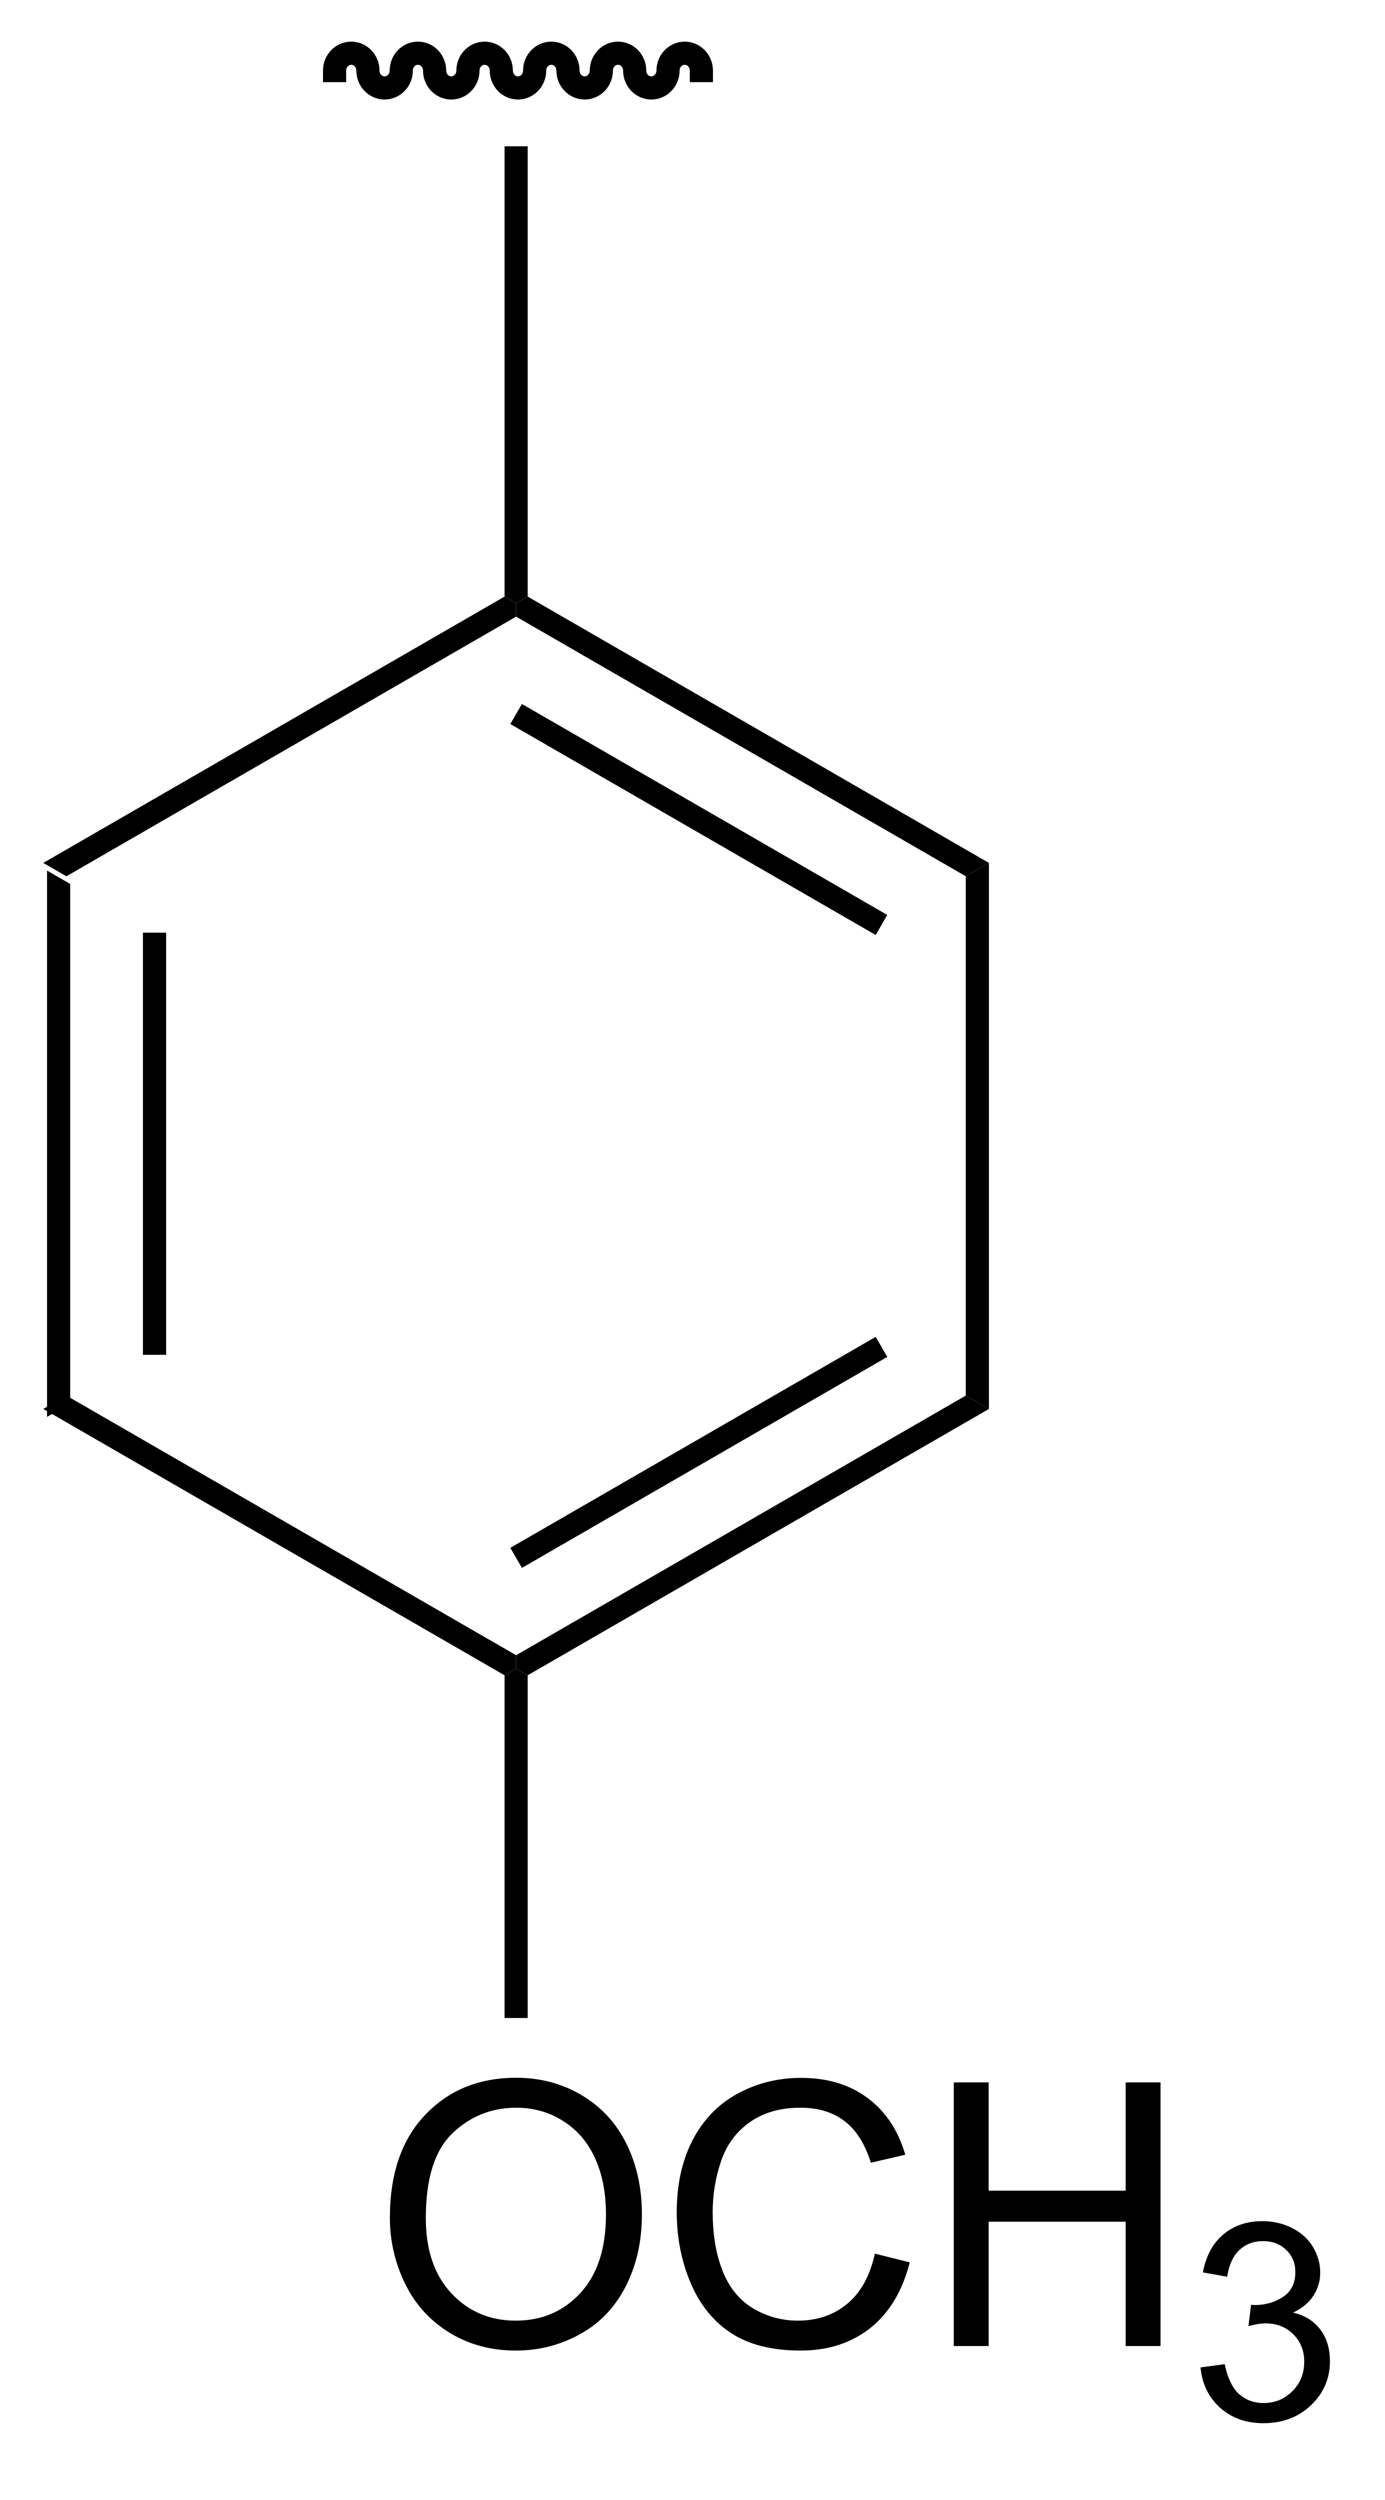 <?xml version="1.0" encoding="UTF-8"?>
<!DOCTYPE svg PUBLIC '-//W3C//DTD SVG 1.0//EN'
          'http://www.w3.org/TR/2001/REC-SVG-20010904/DTD/svg10.dtd'>
<svg stroke-dasharray="none" shape-rendering="auto" xmlns="http://www.w3.org/2000/svg" font-family="'Dialog'" text-rendering="auto" width="41" fill-opacity="1" color-interpolation="auto" color-rendering="auto" preserveAspectRatio="xMidYMid meet" font-size="12px" viewBox="0 0 41 74" fill="black" xmlns:xlink="http://www.w3.org/1999/xlink" stroke="black" image-rendering="auto" stroke-miterlimit="10" stroke-linecap="square" stroke-linejoin="miter" font-style="normal" stroke-width="1" height="74" stroke-dashoffset="0" font-weight="normal" stroke-opacity="1"
><!--Generated by the Batik Graphics2D SVG Generator--><defs id="genericDefs"
  /><g
  ><defs id="defs1"
    ><clipPath clipPathUnits="userSpaceOnUse" id="clipPath1"
      ><path d="M0.646 0.826 L31.222 0.826 L31.222 55.712 L0.646 55.712 L0.646 0.826 Z"
      /></clipPath
      ><clipPath clipPathUnits="userSpaceOnUse" id="clipPath2"
      ><path d="M111.014 215.061 L111.014 268.421 L140.74 268.421 L140.74 215.061 Z"
      /></clipPath
    ></defs
    ><g transform="scale(1.333,1.333) translate(-0.646,-0.826) matrix(1.029,0,0,1.029,-113.543,-220.386)"
    ><path d="M111.986 233.764 L112.486 234.052 L112.486 245.264 L111.986 245.552 ZM114.056 235.103 L114.056 244.213 L114.556 244.213 L114.556 235.103 Z" stroke="none" clip-path="url(#clipPath2)"
    /></g
    ><g transform="matrix(1.371,0,0,1.371,-152.252,-294.949)"
    ><path d="M111.986 245.552 L112.486 245.264 L122.196 250.869 L122.196 251.158 L121.946 251.302 Z" stroke="none" clip-path="url(#clipPath2)"
    /></g
    ><g transform="matrix(1.371,0,0,1.371,-152.252,-294.949)"
    ><path d="M122.446 251.302 L122.196 251.158 L122.196 250.869 L131.905 245.264 L132.405 245.552 ZM122.321 248.984 L130.21 244.429 L129.96 243.996 L122.071 248.551 Z" stroke="none" clip-path="url(#clipPath2)"
    /></g
    ><g transform="matrix(1.371,0,0,1.371,-152.252,-294.949)"
    ><path d="M132.405 245.552 L131.905 245.264 L131.905 234.052 L132.405 233.764 Z" stroke="none" clip-path="url(#clipPath2)"
    /></g
    ><g transform="matrix(1.371,0,0,1.371,-152.252,-294.949)"
    ><path d="M132.405 233.764 L131.905 234.052 L122.196 228.447 L122.196 228.158 L122.446 228.014 ZM130.21 234.887 L122.321 230.332 L122.071 230.765 L129.96 235.32 Z" stroke="none" clip-path="url(#clipPath2)"
    /></g
    ><g transform="matrix(1.371,0,0,1.371,-152.252,-294.949)"
    ><path d="M121.946 228.014 L122.196 228.158 L122.196 228.447 L112.486 234.052 L111.986 233.764 Z" stroke="none" clip-path="url(#clipPath2)"
    /></g
    ><g transform="matrix(1.371,0,0,1.371,-152.252,-294.949)"
    ><path d="M122.446 228.014 L122.196 228.158 L121.946 228.014 L121.946 218.293 L122.446 218.293 Z" stroke="none" clip-path="url(#clipPath2)"
    /></g
    ><g transform="matrix(1.371,0,0,1.371,-152.252,-294.949)"
    ><path d="M119.47 263.012 Q119.47 261.593 120.231 260.794 Q120.992 259.991 122.195 259.991 Q122.982 259.991 123.613 260.369 Q124.247 260.745 124.578 261.417 Q124.912 262.09 124.912 262.944 Q124.912 263.811 124.563 264.494 Q124.213 265.178 123.572 265.529 Q122.933 265.881 122.19 265.881 Q121.388 265.881 120.754 265.493 Q120.122 265.103 119.796 264.432 Q119.47 263.759 119.47 263.012 ZM120.246 263.022 Q120.246 264.052 120.797 264.644 Q121.351 265.235 122.187 265.235 Q123.036 265.235 123.585 264.637 Q124.136 264.039 124.136 262.942 Q124.136 262.245 123.9 261.728 Q123.665 261.21 123.212 260.926 Q122.762 260.638 122.198 260.638 Q121.398 260.638 120.821 261.19 Q120.246 261.738 120.246 263.022 ZM129.942 263.788 L130.695 263.977 Q130.459 264.906 129.843 265.395 Q129.227 265.881 128.34 265.881 Q127.419 265.881 126.841 265.506 Q126.267 265.131 125.964 264.422 Q125.664 263.71 125.664 262.895 Q125.664 262.005 126.003 261.345 Q126.345 260.682 126.971 260.338 Q127.597 259.994 128.35 259.994 Q129.204 259.994 129.786 260.429 Q130.369 260.863 130.599 261.653 L129.856 261.826 Q129.66 261.205 129.282 260.923 Q128.907 260.638 128.335 260.638 Q127.68 260.638 127.237 260.954 Q126.797 261.267 126.619 261.798 Q126.44 262.328 126.44 262.89 Q126.44 263.617 126.653 264.158 Q126.865 264.699 127.31 264.968 Q127.758 265.235 128.278 265.235 Q128.909 265.235 129.347 264.87 Q129.786 264.505 129.942 263.788 ZM131.646 265.783 L131.646 260.092 L132.399 260.092 L132.399 262.429 L135.357 262.429 L135.357 260.092 L136.11 260.092 L136.11 265.783 L135.357 265.783 L135.357 263.099 L132.399 263.099 L132.399 265.783 L131.646 265.783 Z" stroke="none" clip-path="url(#clipPath2)"
    /></g
    ><g transform="matrix(1.371,0,0,1.371,-152.252,-294.949)"
    ><path d="M136.973 266.245 L137.497 266.175 Q137.588 266.622 137.804 266.818 Q138.021 267.014 138.334 267.014 Q138.702 267.014 138.957 266.758 Q139.213 266.502 139.213 266.123 Q139.213 265.762 138.976 265.529 Q138.741 265.294 138.376 265.294 Q138.229 265.294 138.008 265.353 L138.066 264.892 Q138.118 264.898 138.149 264.898 Q138.485 264.898 138.753 264.724 Q139.021 264.549 139.021 264.184 Q139.021 263.897 138.825 263.709 Q138.631 263.518 138.322 263.518 Q138.015 263.518 137.812 263.711 Q137.608 263.903 137.549 264.287 L137.025 264.194 Q137.123 263.666 137.462 263.377 Q137.804 263.087 138.31 263.087 Q138.66 263.087 138.953 263.237 Q139.248 263.386 139.403 263.646 Q139.558 263.905 139.558 264.196 Q139.558 264.473 139.409 264.7 Q139.261 264.927 138.97 265.061 Q139.349 265.149 139.558 265.424 Q139.768 265.698 139.768 266.111 Q139.768 266.67 139.36 267.06 Q138.953 267.449 138.33 267.449 Q137.769 267.449 137.396 267.115 Q137.025 266.779 136.973 266.245 Z" stroke="none" clip-path="url(#clipPath2)"
    /></g
    ><g transform="matrix(1.371,0,0,1.371,-152.252,-294.949)"
    ><path d="M121.946 251.302 L122.196 251.158 L122.446 251.302 L122.446 258.702 L121.946 258.702 Z" stroke="none" clip-path="url(#clipPath2)"
    /></g
    ><g stroke-width="0.5" transform="matrix(1.371,0,0,1.371,-152.252,-294.949)"
    ><path fill="none" d="M126.196 216.658 C126.196 216.451 126.034 216.283 125.836 216.283 C125.637 216.283 125.476 216.451 125.476 216.658 C125.476 216.865 125.314 217.033 125.116 217.033 C124.917 217.033 124.756 216.865 124.756 216.658 C124.756 216.451 124.594 216.283 124.396 216.283 C124.197 216.283 124.036 216.451 124.036 216.658 C124.036 216.865 123.874 217.033 123.676 217.033 C123.477 217.033 123.316 216.865 123.316 216.658 C123.316 216.451 123.154 216.283 122.956 216.283 C122.757 216.283 122.596 216.451 122.596 216.658 C122.596 216.865 122.434 217.033 122.236 217.033 C122.037 217.033 121.876 216.865 121.876 216.658 C121.876 216.451 121.714 216.283 121.516 216.283 C121.317 216.283 121.156 216.451 121.156 216.658 C121.156 216.865 120.994 217.033 120.796 217.033 C120.597 217.033 120.436 216.865 120.436 216.658 C120.436 216.451 120.274 216.283 120.076 216.283 C119.877 216.283 119.716 216.451 119.716 216.658 C119.716 216.865 119.554 217.033 119.356 217.033 C119.157 217.033 118.996 216.865 118.996 216.658 C118.996 216.451 118.834 216.283 118.636 216.283 C118.437 216.283 118.276 216.451 118.276 216.658" clip-path="url(#clipPath2)"
    /></g
  ></g
></svg
>
